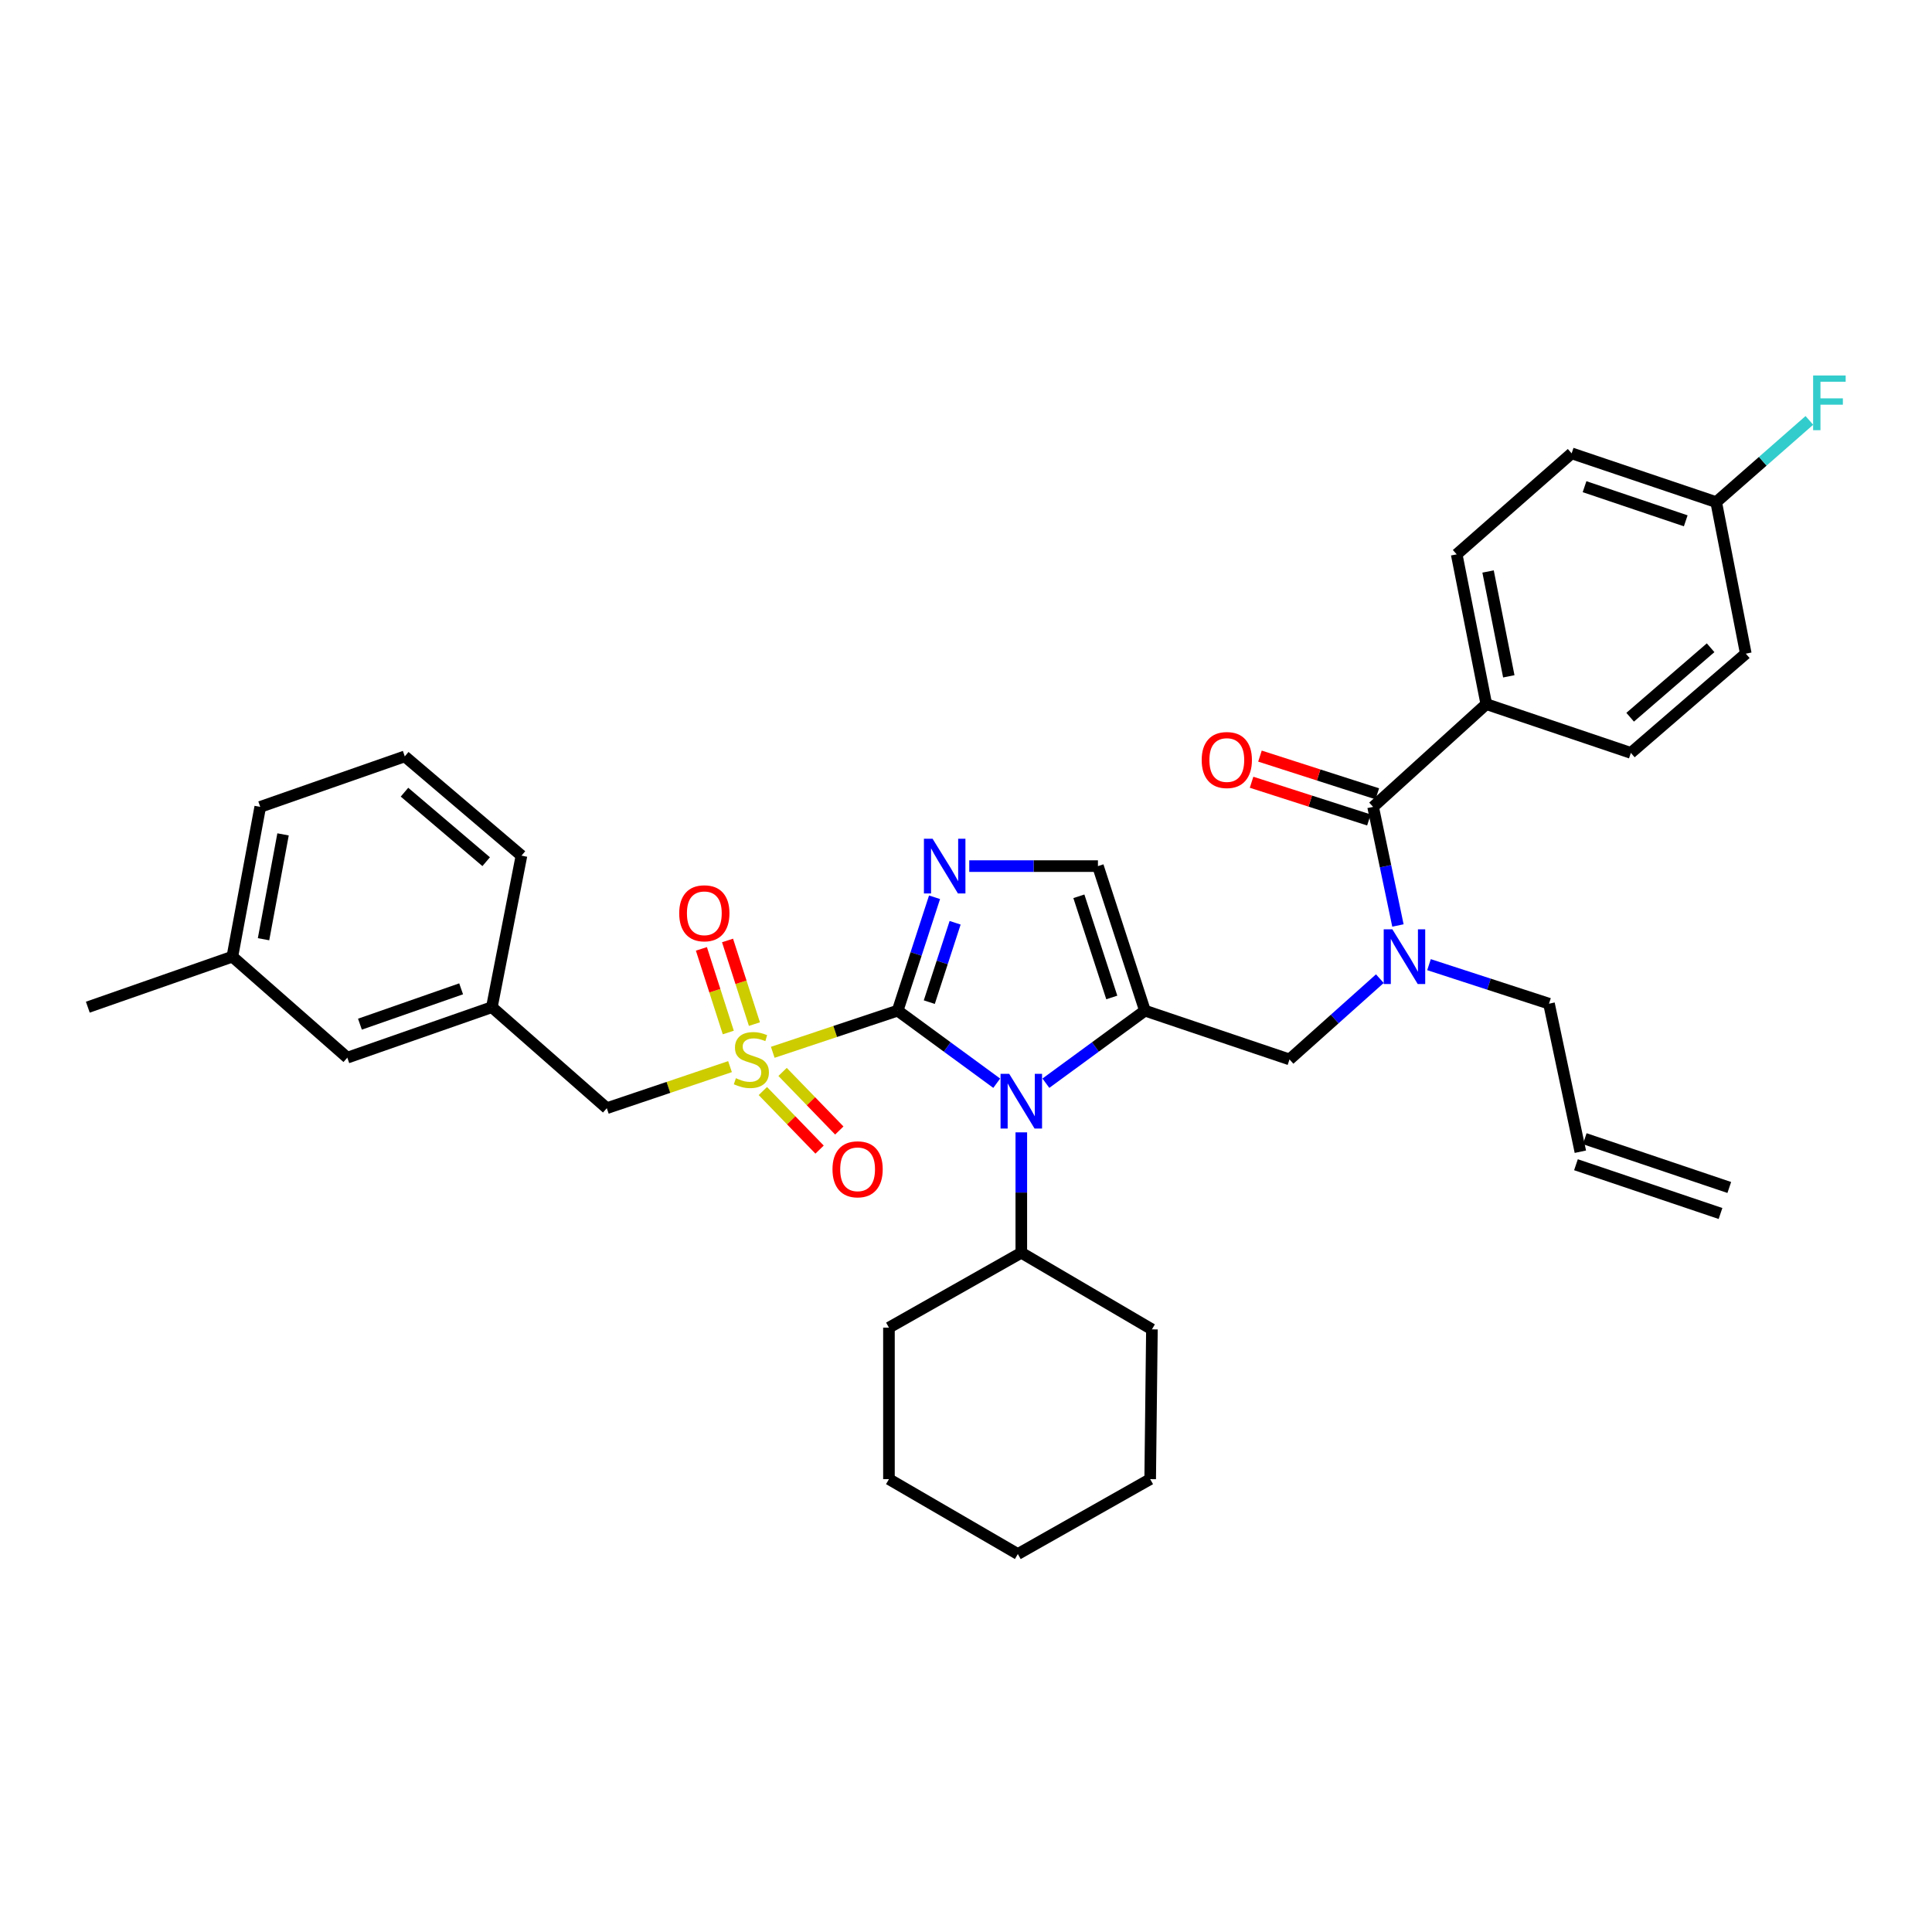 <?xml version='1.0' encoding='iso-8859-1'?>
<svg version='1.1' baseProfile='full'
              xmlns='http://www.w3.org/2000/svg'
                      xmlns:rdkit='http://www.rdkit.org/xml'
                      xmlns:xlink='http://www.w3.org/1999/xlink'
                  xml:space='preserve'
width='1000px' height='1000px' viewBox='0 0 1000 1000'>
<!-- END OF HEADER -->
<rect style='opacity:1.0;fill:#FFFFFF;stroke:none' width='1000' height='1000' x='0' y='0'> </rect>
<path class='bond-0' d='M 714.21,506.553 L 690.829,527.455' style='fill:none;fill-rule:evenodd;stroke:#0000FF;stroke-width:6px;stroke-linecap:butt;stroke-linejoin:miter;stroke-opacity:1' />
<path class='bond-0' d='M 690.829,527.455 L 667.448,548.356' style='fill:none;fill-rule:evenodd;stroke:#000000;stroke-width:6px;stroke-linecap:butt;stroke-linejoin:miter;stroke-opacity:1' />
<path class='bond-1' d='M 723.567,479.028 L 717.143,448.336' style='fill:none;fill-rule:evenodd;stroke:#0000FF;stroke-width:6px;stroke-linecap:butt;stroke-linejoin:miter;stroke-opacity:1' />
<path class='bond-1' d='M 717.143,448.336 L 710.718,417.644' style='fill:none;fill-rule:evenodd;stroke:#000000;stroke-width:6px;stroke-linecap:butt;stroke-linejoin:miter;stroke-opacity:1' />
<path class='bond-2' d='M 739.652,499.301 L 770.706,509.403' style='fill:none;fill-rule:evenodd;stroke:#0000FF;stroke-width:6px;stroke-linecap:butt;stroke-linejoin:miter;stroke-opacity:1' />
<path class='bond-2' d='M 770.706,509.403 L 801.761,519.504' style='fill:none;fill-rule:evenodd;stroke:#000000;stroke-width:6px;stroke-linecap:butt;stroke-linejoin:miter;stroke-opacity:1' />
<path class='bond-3' d='M 769.308,364.456 L 753.981,286.932' style='fill:none;fill-rule:evenodd;stroke:#000000;stroke-width:6px;stroke-linecap:butt;stroke-linejoin:miter;stroke-opacity:1' />
<path class='bond-3' d='M 780.952,350.071 L 770.223,295.804' style='fill:none;fill-rule:evenodd;stroke:#000000;stroke-width:6px;stroke-linecap:butt;stroke-linejoin:miter;stroke-opacity:1' />
<path class='bond-4' d='M 769.308,364.456 L 844.131,389.7' style='fill:none;fill-rule:evenodd;stroke:#000000;stroke-width:6px;stroke-linecap:butt;stroke-linejoin:miter;stroke-opacity:1' />
<path class='bond-5' d='M 769.308,364.456 L 710.718,417.644' style='fill:none;fill-rule:evenodd;stroke:#000000;stroke-width:6px;stroke-linecap:butt;stroke-linejoin:miter;stroke-opacity:1' />
<path class='bond-6' d='M 712.893,410.878 L 682.525,401.119' style='fill:none;fill-rule:evenodd;stroke:#000000;stroke-width:6px;stroke-linecap:butt;stroke-linejoin:miter;stroke-opacity:1' />
<path class='bond-6' d='M 682.525,401.119 L 652.157,391.359' style='fill:none;fill-rule:evenodd;stroke:#FF0000;stroke-width:6px;stroke-linecap:butt;stroke-linejoin:miter;stroke-opacity:1' />
<path class='bond-6' d='M 708.544,424.41 L 678.176,414.65' style='fill:none;fill-rule:evenodd;stroke:#000000;stroke-width:6px;stroke-linecap:butt;stroke-linejoin:miter;stroke-opacity:1' />
<path class='bond-6' d='M 678.176,414.65 L 647.809,404.891' style='fill:none;fill-rule:evenodd;stroke:#FF0000;stroke-width:6px;stroke-linecap:butt;stroke-linejoin:miter;stroke-opacity:1' />
<path class='bond-7' d='M 753.981,286.932 L 813.479,234.651' style='fill:none;fill-rule:evenodd;stroke:#000000;stroke-width:6px;stroke-linecap:butt;stroke-linejoin:miter;stroke-opacity:1' />
<path class='bond-8' d='M 844.131,389.7 L 903.621,338.32' style='fill:none;fill-rule:evenodd;stroke:#000000;stroke-width:6px;stroke-linecap:butt;stroke-linejoin:miter;stroke-opacity:1' />
<path class='bond-8' d='M 843.765,371.236 L 885.407,335.27' style='fill:none;fill-rule:evenodd;stroke:#000000;stroke-width:6px;stroke-linecap:butt;stroke-linejoin:miter;stroke-opacity:1' />
<path class='bond-9' d='M 895.075,614.638 L 820.259,589.394' style='fill:none;fill-rule:evenodd;stroke:#000000;stroke-width:6px;stroke-linecap:butt;stroke-linejoin:miter;stroke-opacity:1' />
<path class='bond-9' d='M 890.531,628.105 L 815.715,602.861' style='fill:none;fill-rule:evenodd;stroke:#000000;stroke-width:6px;stroke-linecap:butt;stroke-linejoin:miter;stroke-opacity:1' />
<path class='bond-10' d='M 817.987,596.128 L 801.761,519.504' style='fill:none;fill-rule:evenodd;stroke:#000000;stroke-width:6px;stroke-linecap:butt;stroke-linejoin:miter;stroke-opacity:1' />
<path class='bond-11' d='M 399.98,544.664 L 432.3,533.888' style='fill:none;fill-rule:evenodd;stroke:#CCCC00;stroke-width:6px;stroke-linecap:butt;stroke-linejoin:miter;stroke-opacity:1' />
<path class='bond-11' d='M 432.3,533.888 L 464.62,523.113' style='fill:none;fill-rule:evenodd;stroke:#000000;stroke-width:6px;stroke-linecap:butt;stroke-linejoin:miter;stroke-opacity:1' />
<path class='bond-12' d='M 377.85,552.085 L 345.965,562.839' style='fill:none;fill-rule:evenodd;stroke:#CCCC00;stroke-width:6px;stroke-linecap:butt;stroke-linejoin:miter;stroke-opacity:1' />
<path class='bond-12' d='M 345.965,562.839 L 314.081,573.592' style='fill:none;fill-rule:evenodd;stroke:#000000;stroke-width:6px;stroke-linecap:butt;stroke-linejoin:miter;stroke-opacity:1' />
<path class='bond-13' d='M 390.491,530.073 L 383.533,508.428' style='fill:none;fill-rule:evenodd;stroke:#CCCC00;stroke-width:6px;stroke-linecap:butt;stroke-linejoin:miter;stroke-opacity:1' />
<path class='bond-13' d='M 383.533,508.428 L 376.574,486.783' style='fill:none;fill-rule:evenodd;stroke:#FF0000;stroke-width:6px;stroke-linecap:butt;stroke-linejoin:miter;stroke-opacity:1' />
<path class='bond-13' d='M 376.96,534.423 L 370.002,512.778' style='fill:none;fill-rule:evenodd;stroke:#CCCC00;stroke-width:6px;stroke-linecap:butt;stroke-linejoin:miter;stroke-opacity:1' />
<path class='bond-13' d='M 370.002,512.778 L 363.043,491.133' style='fill:none;fill-rule:evenodd;stroke:#FF0000;stroke-width:6px;stroke-linecap:butt;stroke-linejoin:miter;stroke-opacity:1' />
<path class='bond-14' d='M 394.855,564.718 L 409.532,579.875' style='fill:none;fill-rule:evenodd;stroke:#CCCC00;stroke-width:6px;stroke-linecap:butt;stroke-linejoin:miter;stroke-opacity:1' />
<path class='bond-14' d='M 409.532,579.875 L 424.209,595.033' style='fill:none;fill-rule:evenodd;stroke:#FF0000;stroke-width:6px;stroke-linecap:butt;stroke-linejoin:miter;stroke-opacity:1' />
<path class='bond-14' d='M 405.066,554.831 L 419.742,569.988' style='fill:none;fill-rule:evenodd;stroke:#CCCC00;stroke-width:6px;stroke-linecap:butt;stroke-linejoin:miter;stroke-opacity:1' />
<path class='bond-14' d='M 419.742,569.988 L 434.419,585.146' style='fill:none;fill-rule:evenodd;stroke:#FF0000;stroke-width:6px;stroke-linecap:butt;stroke-linejoin:miter;stroke-opacity:1' />
<path class='bond-15' d='M 314.081,573.592 L 254.591,521.312' style='fill:none;fill-rule:evenodd;stroke:#000000;stroke-width:6px;stroke-linecap:butt;stroke-linejoin:miter;stroke-opacity:1' />
<path class='bond-16' d='M 179.768,547.448 L 254.591,521.312' style='fill:none;fill-rule:evenodd;stroke:#000000;stroke-width:6px;stroke-linecap:butt;stroke-linejoin:miter;stroke-opacity:1' />
<path class='bond-16' d='M 186.304,530.11 L 238.681,511.815' style='fill:none;fill-rule:evenodd;stroke:#000000;stroke-width:6px;stroke-linecap:butt;stroke-linejoin:miter;stroke-opacity:1' />
<path class='bond-17' d='M 179.768,547.448 L 120.27,495.168' style='fill:none;fill-rule:evenodd;stroke:#000000;stroke-width:6px;stroke-linecap:butt;stroke-linejoin:miter;stroke-opacity:1' />
<path class='bond-18' d='M 254.591,521.312 L 269.91,442.888' style='fill:none;fill-rule:evenodd;stroke:#000000;stroke-width:6px;stroke-linecap:butt;stroke-linejoin:miter;stroke-opacity:1' />
<path class='bond-19' d='M 541.349,560.666 L 566.987,541.889' style='fill:none;fill-rule:evenodd;stroke:#0000FF;stroke-width:6px;stroke-linecap:butt;stroke-linejoin:miter;stroke-opacity:1' />
<path class='bond-19' d='M 566.987,541.889 L 592.624,523.113' style='fill:none;fill-rule:evenodd;stroke:#000000;stroke-width:6px;stroke-linecap:butt;stroke-linejoin:miter;stroke-opacity:1' />
<path class='bond-20' d='M 515.903,560.667 L 490.261,541.89' style='fill:none;fill-rule:evenodd;stroke:#0000FF;stroke-width:6px;stroke-linecap:butt;stroke-linejoin:miter;stroke-opacity:1' />
<path class='bond-20' d='M 490.261,541.89 L 464.62,523.113' style='fill:none;fill-rule:evenodd;stroke:#000000;stroke-width:6px;stroke-linecap:butt;stroke-linejoin:miter;stroke-opacity:1' />
<path class='bond-21' d='M 528.626,586.105 L 528.626,617.26' style='fill:none;fill-rule:evenodd;stroke:#0000FF;stroke-width:6px;stroke-linecap:butt;stroke-linejoin:miter;stroke-opacity:1' />
<path class='bond-21' d='M 528.626,617.26 L 528.626,648.416' style='fill:none;fill-rule:evenodd;stroke:#000000;stroke-width:6px;stroke-linecap:butt;stroke-linejoin:miter;stroke-opacity:1' />
<path class='bond-22' d='M 592.624,523.113 L 568.288,448.297' style='fill:none;fill-rule:evenodd;stroke:#000000;stroke-width:6px;stroke-linecap:butt;stroke-linejoin:miter;stroke-opacity:1' />
<path class='bond-22' d='M 575.458,516.287 L 558.423,463.916' style='fill:none;fill-rule:evenodd;stroke:#000000;stroke-width:6px;stroke-linecap:butt;stroke-linejoin:miter;stroke-opacity:1' />
<path class='bond-23' d='M 592.624,523.113 L 667.448,548.356' style='fill:none;fill-rule:evenodd;stroke:#000000;stroke-width:6px;stroke-linecap:butt;stroke-linejoin:miter;stroke-opacity:1' />
<path class='bond-24' d='M 568.288,448.297 L 534.988,448.297' style='fill:none;fill-rule:evenodd;stroke:#000000;stroke-width:6px;stroke-linecap:butt;stroke-linejoin:miter;stroke-opacity:1' />
<path class='bond-24' d='M 534.988,448.297 L 501.687,448.297' style='fill:none;fill-rule:evenodd;stroke:#0000FF;stroke-width:6px;stroke-linecap:butt;stroke-linejoin:miter;stroke-opacity:1' />
<path class='bond-25' d='M 483.716,464.424 L 474.168,493.768' style='fill:none;fill-rule:evenodd;stroke:#0000FF;stroke-width:6px;stroke-linecap:butt;stroke-linejoin:miter;stroke-opacity:1' />
<path class='bond-25' d='M 474.168,493.768 L 464.62,523.113' style='fill:none;fill-rule:evenodd;stroke:#000000;stroke-width:6px;stroke-linecap:butt;stroke-linejoin:miter;stroke-opacity:1' />
<path class='bond-25' d='M 494.368,477.625 L 487.684,498.166' style='fill:none;fill-rule:evenodd;stroke:#0000FF;stroke-width:6px;stroke-linecap:butt;stroke-linejoin:miter;stroke-opacity:1' />
<path class='bond-25' d='M 487.684,498.166 L 481,518.707' style='fill:none;fill-rule:evenodd;stroke:#000000;stroke-width:6px;stroke-linecap:butt;stroke-linejoin:miter;stroke-opacity:1' />
<path class='bond-26' d='M 528.626,648.416 L 460.119,687.178' style='fill:none;fill-rule:evenodd;stroke:#000000;stroke-width:6px;stroke-linecap:butt;stroke-linejoin:miter;stroke-opacity:1' />
<path class='bond-27' d='M 528.626,648.416 L 596.233,688.078' style='fill:none;fill-rule:evenodd;stroke:#000000;stroke-width:6px;stroke-linecap:butt;stroke-linejoin:miter;stroke-opacity:1' />
<path class='bond-28' d='M 460.119,687.178 L 460.119,765.602' style='fill:none;fill-rule:evenodd;stroke:#000000;stroke-width:6px;stroke-linecap:butt;stroke-linejoin:miter;stroke-opacity:1' />
<path class='bond-29' d='M 596.233,688.078 L 595.332,765.602' style='fill:none;fill-rule:evenodd;stroke:#000000;stroke-width:6px;stroke-linecap:butt;stroke-linejoin:miter;stroke-opacity:1' />
<path class='bond-30' d='M 460.119,765.602 L 526.826,804.364' style='fill:none;fill-rule:evenodd;stroke:#000000;stroke-width:6px;stroke-linecap:butt;stroke-linejoin:miter;stroke-opacity:1' />
<path class='bond-31' d='M 595.332,765.602 L 526.826,804.364' style='fill:none;fill-rule:evenodd;stroke:#000000;stroke-width:6px;stroke-linecap:butt;stroke-linejoin:miter;stroke-opacity:1' />
<path class='bond-32' d='M 120.27,495.168 L 134.696,417.644' style='fill:none;fill-rule:evenodd;stroke:#000000;stroke-width:6px;stroke-linecap:butt;stroke-linejoin:miter;stroke-opacity:1' />
<path class='bond-32' d='M 136.407,486.14 L 146.506,431.873' style='fill:none;fill-rule:evenodd;stroke:#000000;stroke-width:6px;stroke-linecap:butt;stroke-linejoin:miter;stroke-opacity:1' />
<path class='bond-33' d='M 120.27,495.168 L 45.455,521.312' style='fill:none;fill-rule:evenodd;stroke:#000000;stroke-width:6px;stroke-linecap:butt;stroke-linejoin:miter;stroke-opacity:1' />
<path class='bond-34' d='M 209.512,391.5 L 134.696,417.644' style='fill:none;fill-rule:evenodd;stroke:#000000;stroke-width:6px;stroke-linecap:butt;stroke-linejoin:miter;stroke-opacity:1' />
<path class='bond-35' d='M 209.512,391.5 L 269.91,442.888' style='fill:none;fill-rule:evenodd;stroke:#000000;stroke-width:6px;stroke-linecap:butt;stroke-linejoin:miter;stroke-opacity:1' />
<path class='bond-35' d='M 209.362,410.033 L 251.64,446.005' style='fill:none;fill-rule:evenodd;stroke:#000000;stroke-width:6px;stroke-linecap:butt;stroke-linejoin:miter;stroke-opacity:1' />
<path class='bond-36' d='M 888.302,259.895 L 903.621,338.32' style='fill:none;fill-rule:evenodd;stroke:#000000;stroke-width:6px;stroke-linecap:butt;stroke-linejoin:miter;stroke-opacity:1' />
<path class='bond-37' d='M 888.302,259.895 L 912.413,238.748' style='fill:none;fill-rule:evenodd;stroke:#000000;stroke-width:6px;stroke-linecap:butt;stroke-linejoin:miter;stroke-opacity:1' />
<path class='bond-37' d='M 912.413,238.748 L 936.523,217.601' style='fill:none;fill-rule:evenodd;stroke:#33CCCC;stroke-width:6px;stroke-linecap:butt;stroke-linejoin:miter;stroke-opacity:1' />
<path class='bond-38' d='M 888.302,259.895 L 813.479,234.651' style='fill:none;fill-rule:evenodd;stroke:#000000;stroke-width:6px;stroke-linecap:butt;stroke-linejoin:miter;stroke-opacity:1' />
<path class='bond-38' d='M 872.535,269.576 L 820.159,251.905' style='fill:none;fill-rule:evenodd;stroke:#000000;stroke-width:6px;stroke-linecap:butt;stroke-linejoin:miter;stroke-opacity:1' />
<path  class='atom-0' d='M 720.685 481.008
L 729.965 496.008
Q 730.885 497.488, 732.365 500.168
Q 733.845 502.848, 733.925 503.008
L 733.925 481.008
L 737.685 481.008
L 737.685 509.328
L 733.805 509.328
L 723.845 492.928
Q 722.685 491.008, 721.445 488.808
Q 720.245 486.608, 719.885 485.928
L 719.885 509.328
L 716.205 509.328
L 716.205 481.008
L 720.685 481.008
' fill='#0000FF'/>
<path  class='atom-3' d='M 621.995 393.388
Q 621.995 386.588, 625.355 382.788
Q 628.715 378.988, 634.995 378.988
Q 641.275 378.988, 644.635 382.788
Q 647.995 386.588, 647.995 393.388
Q 647.995 400.268, 644.595 404.188
Q 641.195 408.068, 634.995 408.068
Q 628.755 408.068, 625.355 404.188
Q 621.995 400.308, 621.995 393.388
M 634.995 404.868
Q 639.315 404.868, 641.635 401.988
Q 643.995 399.068, 643.995 393.388
Q 643.995 387.828, 641.635 385.028
Q 639.315 382.188, 634.995 382.188
Q 630.675 382.188, 628.315 384.988
Q 625.995 387.788, 625.995 393.388
Q 625.995 399.108, 628.315 401.988
Q 630.675 404.868, 634.995 404.868
' fill='#FF0000'/>
<path  class='atom-8' d='M 380.904 558.076
Q 381.224 558.196, 382.544 558.756
Q 383.864 559.316, 385.304 559.676
Q 386.784 559.996, 388.224 559.996
Q 390.904 559.996, 392.464 558.716
Q 394.024 557.396, 394.024 555.116
Q 394.024 553.556, 393.224 552.596
Q 392.464 551.636, 391.264 551.116
Q 390.064 550.596, 388.064 549.996
Q 385.544 549.236, 384.024 548.516
Q 382.544 547.796, 381.464 546.276
Q 380.424 544.756, 380.424 542.196
Q 380.424 538.636, 382.824 536.436
Q 385.264 534.236, 390.064 534.236
Q 393.344 534.236, 397.064 535.796
L 396.144 538.876
Q 392.744 537.476, 390.184 537.476
Q 387.424 537.476, 385.904 538.636
Q 384.384 539.756, 384.424 541.716
Q 384.424 543.236, 385.184 544.156
Q 385.984 545.076, 387.104 545.596
Q 388.264 546.116, 390.184 546.716
Q 392.744 547.516, 394.264 548.316
Q 395.784 549.116, 396.864 550.756
Q 397.984 552.356, 397.984 555.116
Q 397.984 559.036, 395.344 561.156
Q 392.744 563.236, 388.384 563.236
Q 385.864 563.236, 383.944 562.676
Q 382.064 562.156, 379.824 561.236
L 380.904 558.076
' fill='#CCCC00'/>
<path  class='atom-10' d='M 351.56 472.713
Q 351.56 465.913, 354.92 462.113
Q 358.28 458.313, 364.56 458.313
Q 370.84 458.313, 374.2 462.113
Q 377.56 465.913, 377.56 472.713
Q 377.56 479.593, 374.16 483.513
Q 370.76 487.393, 364.56 487.393
Q 358.32 487.393, 354.92 483.513
Q 351.56 479.633, 351.56 472.713
M 364.56 484.193
Q 368.88 484.193, 371.2 481.313
Q 373.56 478.393, 373.56 472.713
Q 373.56 467.153, 371.2 464.353
Q 368.88 461.513, 364.56 461.513
Q 360.24 461.513, 357.88 464.313
Q 355.56 467.113, 355.56 472.713
Q 355.56 478.433, 357.88 481.313
Q 360.24 484.193, 364.56 484.193
' fill='#FF0000'/>
<path  class='atom-11' d='M 430.893 605.225
Q 430.893 598.425, 434.253 594.625
Q 437.613 590.825, 443.893 590.825
Q 450.173 590.825, 453.533 594.625
Q 456.893 598.425, 456.893 605.225
Q 456.893 612.105, 453.493 616.025
Q 450.093 619.905, 443.893 619.905
Q 437.653 619.905, 434.253 616.025
Q 430.893 612.145, 430.893 605.225
M 443.893 616.705
Q 448.213 616.705, 450.533 613.825
Q 452.893 610.905, 452.893 605.225
Q 452.893 599.665, 450.533 596.865
Q 448.213 594.025, 443.893 594.025
Q 439.573 594.025, 437.213 596.825
Q 434.893 599.625, 434.893 605.225
Q 434.893 610.945, 437.213 613.825
Q 439.573 616.705, 443.893 616.705
' fill='#FF0000'/>
<path  class='atom-14' d='M 522.366 555.824
L 531.646 570.824
Q 532.566 572.304, 534.046 574.984
Q 535.526 577.664, 535.606 577.824
L 535.606 555.824
L 539.366 555.824
L 539.366 584.144
L 535.486 584.144
L 525.526 567.744
Q 524.366 565.824, 523.126 563.624
Q 521.926 561.424, 521.566 560.744
L 521.566 584.144
L 517.886 584.144
L 517.886 555.824
L 522.366 555.824
' fill='#0000FF'/>
<path  class='atom-17' d='M 482.704 434.137
L 491.984 449.137
Q 492.904 450.617, 494.384 453.297
Q 495.864 455.977, 495.944 456.137
L 495.944 434.137
L 499.704 434.137
L 499.704 462.457
L 495.824 462.457
L 485.864 446.057
Q 484.704 444.137, 483.464 441.937
Q 482.264 439.737, 481.904 439.057
L 481.904 462.457
L 478.224 462.457
L 478.224 434.137
L 482.704 434.137
' fill='#0000FF'/>
<path  class='atom-35' d='M 938.471 194.347
L 955.311 194.347
L 955.311 197.587
L 942.271 197.587
L 942.271 206.187
L 953.871 206.187
L 953.871 209.467
L 942.271 209.467
L 942.271 222.667
L 938.471 222.667
L 938.471 194.347
' fill='#33CCCC'/>
</svg>
